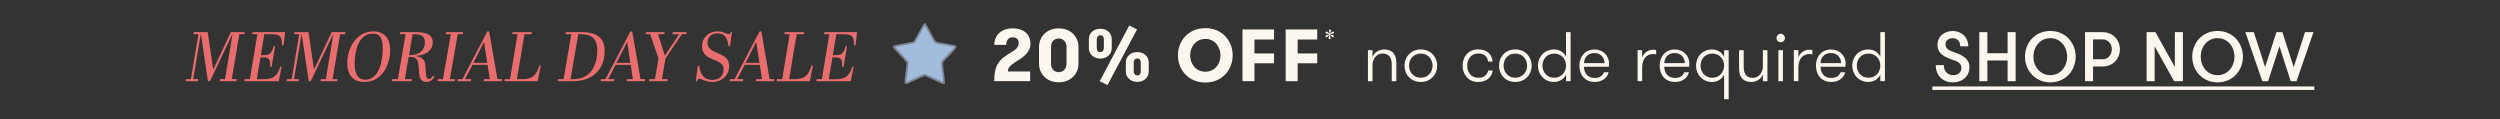 <svg viewBox="0 0 882.46 42" xmlns="http://www.w3.org/2000/svg" data-name="Layer 1" id="Layer_1">
  <rect x="0" y="0" width="882.46" height="42" fill="#333333" stroke="none"/>
  <defs>
    <style>
      .cls-1 {
        fill: #7d8493;
      }

      .cls-2 {
        fill: #fcf7ee;
      }

      .cls-3 {
        fill: #ea6d6d;
      }

      .cls-4 {
        fill: #a2bcdd;
      }
    </style>
  </defs>
  <g>
    <path d="M86.36,11.35l-.12.72h-1.76l-2.67,15.87h1.78l-.12.72h-5.91l.1-.72h1.78l2.62-15.77h-.1l-7.84,16.49h-.72l-2.45-16.49h-.1l-2.65,15.77h1.78l-.12.72h-4.33l.12-.72h1.73l2.67-15.87h-1.78l.12-.72h4.92l1.95,13.18,6.23-13.18h4.85Z" class="cls-3"></path>
    <path d="M100.63,11.35l-.52,4.65h-.57c.12-3.68-1.16-3.93-4.05-3.93h-2.18l-1.24,7.39h1.21c1.9,0,2.55-.59,3.34-3.16h.49l-1.24,7.32h-.52c.1-2.67-.27-3.36-2.42-3.36h-.99l-1.29,7.69h2.47c3.39,0,4.72-1.06,5.83-4.43h.47l-1.01,5.14h-12.16l.12-.72h1.83l2.65-15.87h-1.85l.12-.72h11.5Z" class="cls-3"></path>
    <path d="M121.94,11.35l-.12.72h-1.76l-2.67,15.87h1.78l-.12.72h-5.91l.1-.72h1.78l2.62-15.77h-.1l-7.84,16.49h-.72l-2.45-16.49h-.1l-2.65,15.77h1.78l-.12.72h-4.33l.12-.72h1.73l2.67-15.87h-1.78l.12-.72h4.92l1.95,13.18,6.23-13.18h4.85Z" class="cls-3"></path>
    <path d="M131.81,11.08c3.78,0,5.91,2.35,5.91,6.68,0,4.9-2.79,11.17-9.07,11.17-3.86,0-6.08-2.27-6.08-6.77,0-4.9,3.07-11.08,9.25-11.08ZM135.1,17.21c0-3.46-.82-5.34-3.56-5.34-4.82,0-6.35,5.71-6.35,10.73,0,3.12.96,5.54,3.73,5.54,4.99,0,6.18-6.8,6.18-10.93Z" class="cls-3"></path>
    <path d="M146.86,19.81c1.95.35,3.14,1.14,3.29,3.26l.17,2.47c.1,1.34.15,2.35,1.09,2.35.52,0,.84-.32,1.38-1.14l.54.35c-.54.92-1.34,1.83-2.72,1.83s-2.45-.67-2.6-2.57l-.25-2.89c-.15-1.9-.47-3.39-2.84-3.39h-.67l-1.34,7.86h2.45l-.07.72h-6.92l.07-.72h2l2.72-15.87h-2l.1-.72h5.56c2.77,0,5.93.49,5.93,3.56s-2.62,4.55-5.91,4.82v.07ZM144.42,19.44h.49c2.7,0,5.07-1.41,5.07-4.52,0-2.03-1.09-2.84-3.71-2.84h-.62l-1.24,7.37Z" class="cls-3"></path>
    <path d="M163.48,11.35l-.12.72h-1.78l-2.79,15.87h1.78l-.12.72h-5.98l.12-.72h1.76l2.79-15.87h-1.78l.12-.72h6.01Z" class="cls-3"></path>
    <path d="M172.11,22.9h-5.34l-2.62,5.04h2.15l-.1.72h-4.7l.1-.72h1.61l8.83-16.86h.62l2.92,16.86h1.63l-.1.72h-6.4l.1-.72h2.08l-.77-5.04ZM167.11,22.18h4.87l-1.11-7.42-3.76,7.42Z" class="cls-3"></path>
    <path d="M187.73,11.35l-.12.72h-2.47l-2.67,15.87h1.78c3.58,0,4.94-1.06,6.13-4.82h.52l-1.11,5.54h-11.72l.1-.72h1.85l2.65-15.87h-1.85l.12-.72h6.8Z" class="cls-3"></path>
    <path d="M202.15,28.66h-5.29l.12-.72h1.98l2.69-15.87h-1.98l.07-.72h5.81c4.57,0,7.89,1.68,7.89,6.63,0,6.28-3.98,10.68-11.3,10.68ZM202.44,27.94c5.76,0,8.38-4.52,8.38-10.14,0-4.33-2.08-5.74-6.08-5.74h-.62l-2.72,15.87h1.04Z" class="cls-3"></path>
    <path d="M222.62,22.9h-5.34l-2.62,5.04h2.15l-.1.72h-4.7l.1-.72h1.61l8.83-16.86h.62l2.92,16.86h1.63l-.1.72h-6.4l.1-.72h2.08l-.77-5.04ZM217.63,22.18h4.87l-1.11-7.42-3.76,7.42Z" class="cls-3"></path>
    <path d="M239.75,12.07h-2.37l.1-.72h4.87l-.1.72h-1.56l-5.79,8.58-1.24,7.29h2l-.12.72h-6.45l.12-.72h1.98l1.24-7.29-2.92-8.58h-1.58l.1-.72h6.58l-.1.72h-2.22l2.37,7.57,5.09-7.57Z" class="cls-3"></path>
    <path d="M255.43,24.48c0-4.28-7.64-2.45-7.64-8.18,0-2.77,2.13-5.22,5.56-5.22,1.8,0,3.31.99,3.91.99.35,0,.52-.25.74-.77h.37l-.69,5.04h-.52c-.32-3.31-1.68-4.57-3.88-4.57-1.63,0-3.54.87-3.54,3.21,0,4.67,7.64,2.89,7.64,8.31,0,3.39-2.65,5.64-5.86,5.64-2.52,0-3.98-1.16-4.72-1.16-.35,0-.52.27-.82.99h-.4l.72-5.49h.54c.3,2.79,1.53,4.94,4.67,4.94,1.93,0,3.91-1.11,3.91-3.73Z" class="cls-3"></path>
    <path d="M268.19,22.9h-5.34l-2.62,5.04h2.15l-.1.72h-4.7l.1-.72h1.61l8.83-16.86h.62l2.92,16.86h1.63l-.1.72h-6.4l.1-.72h2.08l-.77-5.04ZM263.19,22.18h4.87l-1.11-7.42-3.76,7.42Z" class="cls-3"></path>
    <path d="M283.81,11.35l-.12.72h-2.47l-2.67,15.87h1.78c3.59,0,4.94-1.06,6.13-4.82h.52l-1.11,5.54h-11.72l.1-.72h1.85l2.65-15.87h-1.85l.12-.72h6.8Z" class="cls-3"></path>
    <path d="M302.53,11.35l-.52,4.65h-.57c.12-3.68-1.16-3.93-4.05-3.93h-2.18l-1.24,7.39h1.21c1.9,0,2.55-.59,3.34-3.16h.49l-1.24,7.32h-.52c.1-2.67-.27-3.36-2.42-3.36h-.99l-1.29,7.69h2.47c3.39,0,4.72-1.06,5.83-4.43h.47l-1.01,5.14h-12.16l.12-.72h1.83l2.65-15.87h-1.85l.12-.72h11.5Z" class="cls-3"></path>
    <path d="M355.75,19.21c2.14-1.28,3.84-2.14,3.84-3.97,0-1.46-.91-2.06-2.09-2.06-1.3,0-2.32.76-2.32,2.66h-4.2c0-3.31,2.35-5.84,6.5-5.84,3.37,0,6.26,1.67,6.26,5.53,0,3.08-2.97,4.93-4.77,6-2.5,1.67-3.18,2.24-3.18,3.7h7.83v3.42h-12.68c0-5.92,2.01-7.7,4.83-9.44Z" class="cls-2"></path>
    <path d="M366.76,16.53c0-3.52,2.69-6.52,6.94-6.52s6.99,3,6.99,6.52v6c0,3.52-2.74,6.52-6.99,6.52s-6.94-3-6.94-6.52v-6ZM376.47,16.53c0-1.59-1.07-2.95-2.77-2.95s-2.71,1.36-2.71,2.95v6c0,1.59,1.04,2.95,2.71,2.95s2.77-1.36,2.77-2.95v-6Z" class="cls-2"></path>
    <path d="M384.35,17.05v-3.26c0-1.96,1.51-3.63,4.04-3.63s4.04,1.67,4.04,3.63v3.26c0,1.96-1.57,3.63-4.04,3.63s-4.04-1.67-4.04-3.63ZM389.64,13.79c0-.73-.5-1.36-1.25-1.36s-1.25.63-1.25,1.36v3.26c0,.73.5,1.36,1.25,1.36s1.25-.63,1.25-1.36v-3.26ZM398.59,8.99l2.77,1.38-10.43,19.67-2.74-1.38,10.41-19.67ZM405.48,25.27c0,1.96-1.57,3.63-4.04,3.63s-4.04-1.67-4.04-3.63v-3.26c0-1.96,1.51-3.63,4.04-3.63s4.04,1.67,4.04,3.63v3.26ZM401.43,26.62c.76,0,1.25-.63,1.25-1.36v-3.26c0-.73-.5-1.36-1.25-1.36s-1.25.63-1.25,1.36v3.26c0,.73.5,1.36,1.25,1.36Z" class="cls-2"></path>
    <path d="M415.78,19.53c0-5.01,3.6-9.6,9.68-9.6s9.65,4.59,9.65,9.6-3.6,9.6-9.65,9.6-9.68-4.59-9.68-9.6ZM430.81,19.53c0-3-2.03-5.79-5.35-5.79s-5.35,2.79-5.35,5.79,2.01,5.79,5.35,5.79,5.35-2.79,5.35-5.79Z" class="cls-2"></path>
    <path d="M442.81,13.94v4.93h6.91v3.47h-6.91v6.31h-4.23V10.4h11.14v3.55h-6.91Z" class="cls-2"></path>
    <path d="M458.05,13.94v4.93h6.91v3.47h-6.91v6.31h-4.23V10.4h11.14v3.55h-6.91Z" class="cls-2"></path>
    <path d="M469.45,12.1l1.02.32c.22.06.39.15.39.36s-.21.34-.4.43l-1.01-.96.24,1.36c-.16.13-.31.18-.43.18-.19,0-.28-.12-.28-.28,0-.06,0-.17.06-.33l.28-.94-1.04.97c-.16-.07-.41-.2-.41-.43,0-.2.16-.29.32-.34l1.13-.34-1.43-.36c0-.06,0-.12,0-.18,0-.21.07-.43.29-.43.16,0,.27.08.42.21l.75.64-.28-1.39c.16-.13.31-.18.43-.18.19,0,.29.13.29.27,0,.06,0,.17-.05.34l-.27.96.67-.63c.14-.13.29-.22.46-.22.22,0,.28.19.28.41,0,.06,0,.13-.02.19l-1.39.37Z" class="cls-2"></path>
    <path d="M482.87,17.71h1.61v2.37c.62-1.48,2.08-2.62,4.15-2.62,1.48,0,2.6.49,3.29,1.36.67.82.96,1.88.96,3.41v6.43h-1.61v-5.96c0-2.15-.92-3.81-3.19-3.81-2.42,0-3.61,2.13-3.61,4.15v5.61h-1.61v-10.95Z" class="cls-2"></path>
    <path d="M495.77,23.19c0-3.11,2.27-5.74,5.74-5.74s5.79,2.62,5.79,5.74-2.27,5.74-5.79,5.74-5.74-2.65-5.74-5.74ZM505.68,23.19c0-2.32-1.63-4.28-4.18-4.28s-4.13,1.95-4.13,4.28,1.63,4.25,4.13,4.25,4.18-1.95,4.18-4.25Z" class="cls-2"></path>
    <path d="M525.26,21.71c-.17-1.53-1.14-2.82-3.49-2.82-2.55,0-3.86,2.05-3.86,4.28s1.26,4.28,3.93,4.28c2.13,0,3.12-1.06,3.46-2.55h1.61c-.35,2.25-1.98,4.03-5.17,4.03-3.56,0-5.46-2.77-5.46-5.76s1.9-5.74,5.46-5.74,4.94,2.15,5.12,4.28h-1.61Z" class="cls-2"></path>
    <path d="M529.13,23.19c0-3.11,2.27-5.74,5.74-5.74s5.79,2.62,5.79,5.74-2.27,5.74-5.79,5.74-5.74-2.65-5.74-5.74ZM539.05,23.19c0-2.32-1.63-4.28-4.18-4.28s-4.13,1.95-4.13,4.28,1.63,4.25,4.13,4.25,4.18-1.95,4.18-4.25Z" class="cls-2"></path>
    <path d="M552.78,26.36c-.72,1.53-2.35,2.57-4.25,2.57-3.39,0-5.66-2.65-5.66-5.74s2.27-5.74,5.66-5.74c1.9,0,3.54,1.01,4.25,2.57v-8.68h1.61v17.31h-1.61v-2.3ZM552.78,23.19c0-2.32-1.63-4.28-4.18-4.28s-4.13,1.95-4.13,4.28,1.63,4.25,4.13,4.25,4.18-1.95,4.18-4.25Z" class="cls-2"></path>
    <path d="M559.11,23.54c.07,2.13,1.16,3.98,3.86,3.98,1.8,0,2.84-.91,3.21-2h1.63c-.37,1.8-2.15,3.41-4.85,3.41-3.68,0-5.46-2.65-5.46-5.76s1.95-5.71,5.39-5.71c2.84,0,5.07,2.13,5.07,4.9,0,.3,0,.67-.07,1.19h-8.78ZM559.13,22.28h7.24c0-2.15-1.56-3.56-3.54-3.56-2.18,0-3.61,1.36-3.71,3.56Z" class="cls-2"></path>
    <path d="M584.6,19.21c-.42-.12-.64-.15-1.04-.15-2.67,0-3.91,2.17-3.91,4.72v4.87h-1.61v-10.95h1.61v2.57c.64-1.76,2.25-2.72,3.91-2.72.4,0,.77.05,1.04.17v1.48Z" class="cls-2"></path>
    <path d="M587.45,23.54c.07,2.13,1.16,3.98,3.86,3.98,1.8,0,2.84-.91,3.21-2h1.63c-.37,1.8-2.15,3.41-4.85,3.41-3.68,0-5.46-2.65-5.46-5.76s1.95-5.71,5.39-5.71c2.84,0,5.07,2.13,5.07,4.9,0,.3,0,.67-.07,1.19h-8.78ZM587.47,22.28h7.24c0-2.15-1.56-3.56-3.54-3.56-2.18,0-3.61,1.36-3.71,3.56Z" class="cls-2"></path>
    <path d="M608.58,17.71h1.61v17.31h-1.61v-8.68c-.72,1.56-2.35,2.6-4.25,2.6-3.39,0-5.66-2.65-5.66-5.76s2.27-5.71,5.66-5.71c1.9,0,3.54,1.01,4.25,2.57v-2.32ZM600.27,23.17c0,2.32,1.63,4.28,4.13,4.28s4.18-1.95,4.18-4.28-1.63-4.25-4.18-4.25-4.13,1.95-4.13,4.25Z" class="cls-2"></path>
    <path d="M623.88,17.71v10.95h-1.61v-2.37c-.62,1.48-2.08,2.65-4.15,2.65-1.46,0-2.6-.52-3.29-1.38-.67-.82-.96-1.88-.96-3.41v-6.43h1.63v5.96c0,2.15.89,3.81,3.16,3.81,2.42,0,3.61-2.13,3.61-4.15v-5.61h1.61Z" class="cls-2"></path>
    <path d="M628.54,11.92c.84,0,1.51.67,1.51,1.51s-.67,1.46-1.51,1.46-1.46-.64-1.46-1.46.64-1.51,1.46-1.51ZM627.74,17.71h1.61v10.95h-1.61v-10.95Z" class="cls-2"></path>
    <path d="M639.75,19.21c-.42-.12-.64-.15-1.04-.15-2.67,0-3.91,2.17-3.91,4.72v4.87h-1.61v-10.95h1.61v2.57c.64-1.76,2.25-2.72,3.91-2.72.4,0,.77.05,1.04.17v1.48Z" class="cls-2"></path>
    <path d="M642.61,23.54c.07,2.13,1.16,3.98,3.86,3.98,1.8,0,2.84-.91,3.21-2h1.63c-.37,1.8-2.15,3.41-4.85,3.41-3.68,0-5.46-2.65-5.46-5.76s1.95-5.71,5.39-5.71c2.84,0,5.07,2.13,5.07,4.9,0,.3,0,.67-.07,1.19h-8.78ZM642.63,22.28h7.24c0-2.15-1.56-3.56-3.54-3.56-2.18,0-3.61,1.36-3.71,3.56Z" class="cls-2"></path>
    <path d="M663.73,26.36c-.72,1.53-2.35,2.57-4.25,2.57-3.39,0-5.66-2.65-5.66-5.74s2.27-5.74,5.66-5.74c1.9,0,3.54,1.01,4.25,2.57v-8.68h1.61v17.31h-1.61v-2.3ZM663.73,23.19c0-2.32-1.63-4.28-4.18-4.28s-4.13,1.95-4.13,4.28,1.63,4.25,4.13,4.25,4.18-1.95,4.18-4.25Z" class="cls-2"></path>
    <path d="M686.15,23c0,2.25,1.41,3.54,3.36,3.54,1.58,0,2.84-1.01,2.84-2.57,0-1.76-1.56-2.32-2.74-2.74-3.16-1.11-5.71-2.08-5.71-5.54,0-2.87,2.47-4.75,5.36-4.75,3.12,0,5.51,2.2,5.51,5.41h-2.84c0-1.71-.99-2.87-2.6-2.87-1.41,0-2.6.74-2.6,2.2s1.24,2.08,2.52,2.55c2.7.96,5.93,2.1,5.93,5.41,0,3.56-2.72,5.44-5.93,5.44s-5.96-2.2-5.96-6.08h2.84Z" class="cls-2"></path>
    <path d="M708.65,21.34h-7.14v7.32h-2.84V11.35h2.84v7.44h7.14v-7.44h2.84v17.31h-2.84v-7.32Z" class="cls-2"></path>
    <path d="M714.78,20c0-4.7,3.39-9.07,8.95-9.07s8.95,4.38,8.95,9.07-3.39,9.07-8.95,9.07-8.95-4.38-8.95-9.07ZM729.68,20c0-3.36-2.27-6.53-5.96-6.53s-5.96,3.16-5.96,6.53,2.27,6.53,5.96,6.53,5.96-3.16,5.96-6.53Z" class="cls-2"></path>
    <path d="M735.97,11.35h6.21c3.71,0,6.11,2.79,6.11,6.06s-2.4,6.06-6.11,6.06h-3.36v5.19h-2.84V11.35ZM745.44,17.41c0-1.9-1.29-3.51-3.26-3.51h-3.36v7.02h3.36c1.98,0,3.26-1.61,3.26-3.51Z" class="cls-2"></path>
    <path d="M767.69,23.66v-12.31h2.84v17.31h-3.12l-6.85-12.31v12.31h-2.84V11.35h3.12l6.85,12.31Z" class="cls-2"></path>
    <path d="M773.82,20c0-4.7,3.39-9.07,8.95-9.07s8.95,4.38,8.95,9.07-3.39,9.07-8.95,9.07-8.95-4.38-8.95-9.07ZM788.73,20c0-3.36-2.27-6.53-5.96-6.53s-5.96,3.16-5.96,6.53,2.27,6.53,5.96,6.53,5.96-3.16,5.96-6.53Z" class="cls-2"></path>
    <path d="M804.61,16.32l-4,12.34h-2.05l-5.98-17.31h2.99l3.98,12.34,4-12.34h2.1l4,12.34,3.98-12.34h2.99l-5.98,17.31h-2.05l-3.98-12.34Z" class="cls-2"></path>
    <path d="M682.09,31.75v-1.24h134.83v1.24h-134.83Z" class="cls-2"></path>
  </g>
  <g>
    <path d="M332.49,22.05c.11,2.44.66,4.79.76,7.29-.36-.08-.62-.1-.84-.2-1.25-.57-2.48-1.16-3.73-1.74-.72-.33-1.46-.64-2.24-.99-.53.22-1.06.41-1.58.65-1.42.65-2.82,1.33-4.24,1.99-.29.14-.58.39-1.02.13-.05-1.18.27-2.37.36-3.57.09-1.17.28-2.34.43-3.54-.49-.58-.94-1.14-1.42-1.67-1.03-1.12-2.08-2.23-3.11-3.35-.12-.13-.21-.3-.37-.52.24-.13.42-.28.62-.31,1.72-.34,3.44-.65,5.16-.99.45-.09.88-.2,1.37-.32.29-.46.59-.9.85-1.36.8-1.43,1.58-2.87,2.39-4.3.14-.25.33-.47.58-.82,1.4,2.15,2.35,4.4,3.67,6.37.83.41,1.68.47,2.5.63,1.38.27,2.77.51,4.16.78.18.03.34.14.58.24-.64,1.12-1.56,1.92-2.37,2.8-.82.89-1.79,1.66-2.49,2.78" class="cls-4"></path>
    <path d="M333.25,29.68s-.05,0-.07,0c-.12-.03-.22-.05-.32-.06-.21-.04-.4-.07-.58-.16-.7-.32-1.39-.64-2.08-.97-.55-.26-1.1-.52-1.65-.77-.49-.23-.99-.44-1.51-.67l-.6-.26-.37.15c-.36.14-.71.28-1.06.44-.71.33-1.42.66-2.13,1-.7.33-1.41.66-2.11.99-.05.02-.09.04-.14.07-.27.14-.68.36-1.19.04-.09-.06-.15-.16-.16-.27-.03-.76.08-1.51.19-2.24.07-.45.14-.91.17-1.37.06-.82.17-1.65.29-2.46.04-.32.09-.63.13-.95-.12-.14-.24-.29-.36-.43-.32-.38-.63-.76-.96-1.12-.61-.67-1.23-1.33-1.85-1.99-.42-.45-.84-.9-1.26-1.35-.09-.1-.17-.22-.26-.36-.04-.06-.08-.13-.13-.2-.05-.08-.07-.18-.05-.27.02-.09.08-.17.17-.21.07-.04.14-.08.2-.12.15-.09.31-.19.5-.23,1.03-.2,2.06-.4,3.08-.59.69-.13,1.39-.26,2.08-.4.3-.06.59-.13.9-.2l.32-.08c.07-.11.14-.21.21-.32.19-.3.39-.6.56-.91.42-.74.83-1.49,1.24-2.23.38-.69.76-1.38,1.14-2.06.1-.18.22-.34.36-.54.07-.09.15-.2.23-.31.06-.09.17-.15.28-.14.11,0,.21.06.27.15.7,1.07,1.28,2.17,1.85,3.23.58,1.08,1.12,2.1,1.76,3.07.57.26,1.14.36,1.75.46.2.03.39.07.58.1.77.15,1.55.3,2.33.44.61.11,1.22.22,1.83.34.16.03.3.1.44.17.06.03.13.06.21.1.09.04.15.11.18.2.03.09.02.19-.03.27-.51.88-1.17,1.56-1.81,2.23-.2.21-.4.42-.6.63-.26.28-.52.54-.8.81-.56.56-1.14,1.13-1.6,1.83.06,1.15.21,2.3.37,3.42.17,1.22.34,2.48.39,3.77,0,.1-.04.2-.12.27-.06.05-.14.08-.21.08ZM319.93,28.97c.11.01.21-.03.38-.12.06-.03.11-.06.17-.09.7-.32,1.41-.66,2.11-.99.71-.34,1.42-.67,2.14-1,.36-.16.72-.31,1.09-.46l.5-.2c.08-.03.18-.03.26,0l.72.32c.52.23,1.02.44,1.52.67.55.25,1.1.51,1.66.77.69.32,1.38.65,2.07.96.09.04.21.07.35.09-.07-1.12-.22-2.22-.36-3.29-.16-1.17-.32-2.37-.38-3.58,0-.07.01-.13.05-.19.51-.81,1.14-1.43,1.75-2.04.26-.26.53-.52.77-.79.2-.22.41-.43.61-.64.53-.55,1.08-1.12,1.52-1.79-.06-.03-.12-.05-.17-.06-.61-.12-1.21-.23-1.82-.34-.78-.14-1.56-.29-2.33-.44-.19-.04-.38-.07-.56-.1-.65-.11-1.33-.22-2.01-.56-.05-.03-.1-.06-.13-.11-.68-1.02-1.25-2.08-1.85-3.2-.49-.91-.99-1.85-1.56-2.77-.1.14-.19.26-.27.39-.38.68-.76,1.37-1.14,2.06-.41.75-.83,1.49-1.24,2.24-.18.32-.38.63-.58.94l-.27.43c-.05.07-.12.13-.21.15l-.45.11c-.32.08-.62.15-.93.21-.69.13-1.39.26-2.08.4-1.03.19-2.05.39-3.08.59-.06.01-.13.05-.21.1.05.07.09.13.14.19.42.45.84.9,1.26,1.35.62.66,1.24,1.33,1.86,2,.34.37.66.75.98,1.14l.45.54c.06.07.09.16.08.26-.05.37-.1.74-.15,1.11-.11.83-.22,1.62-.28,2.42-.03.48-.11.96-.18,1.42-.1.66-.19,1.28-.19,1.91Z" class="cls-1"></path>
  </g>
</svg>